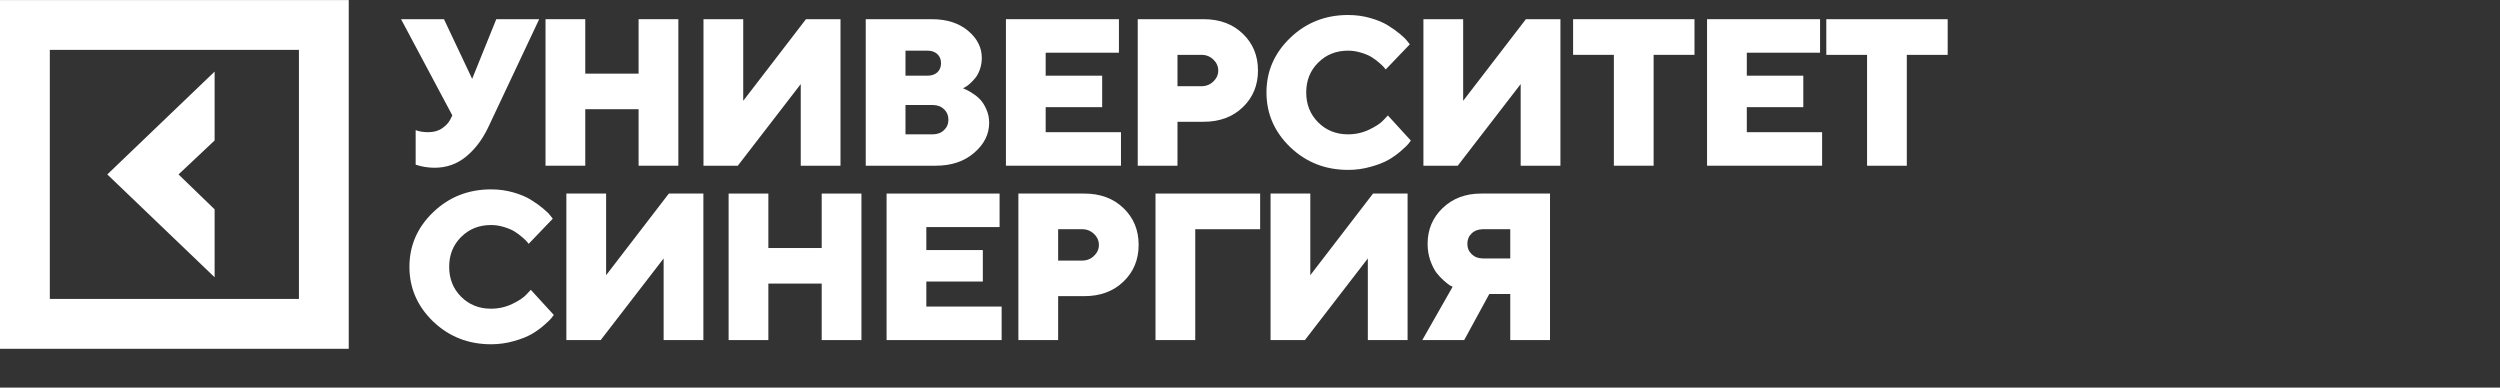 <?xml version="1.0" encoding="UTF-8"?> <svg xmlns="http://www.w3.org/2000/svg" width="258" height="40" viewBox="0 0 258 40" fill="none"><rect x="0" y="0" width="258" height="40" fill="#333333" stroke="none"/> <g clip-path="url(#clip0_0_16)"> <path d="M22.148 21.603L18.423 18.001L22.148 14.496V7.389L11.074 18.001L22.148 28.613V21.603Z" fill="white"></path> <path d="M0 0.005V35.995H35.99V0.005H0ZM30.849 30.853H5.141V5.146H30.849V30.853Z" fill="white"></path> <path d="M45.817 1.98L48.727 8.138L51.216 1.98H55.644L50.351 13.21C49.761 14.433 49.001 15.424 48.074 16.183C47.146 16.935 46.07 17.311 44.847 17.311C44.503 17.311 44.165 17.283 43.835 17.227C43.511 17.171 43.273 17.114 43.118 17.058L42.896 16.995V13.431C43.255 13.572 43.687 13.642 44.193 13.642C44.77 13.642 45.251 13.505 45.638 13.231C46.032 12.957 46.306 12.662 46.46 12.345L46.682 11.913L41.389 1.98H45.817Z" fill="white"></path> <path d="M70.005 1.98V17.101H65.903V11.27H60.399V17.101H56.298V1.98H60.399V7.6H65.903V1.98H70.005Z" fill="white"></path> <path d="M72.6 1.98H76.701V10.405L83.175 1.98H86.739V17.101H82.637V8.676L76.142 17.101H72.6V1.98Z" fill="white"></path> <path d="M96.578 17.101H89.345V1.98H96.145C97.699 1.98 98.95 2.378 99.899 3.172C100.848 3.966 101.322 4.901 101.322 5.977C101.322 6.391 101.256 6.788 101.122 7.168C100.989 7.541 100.827 7.839 100.637 8.064C100.447 8.289 100.258 8.486 100.068 8.655C99.885 8.816 99.723 8.932 99.583 9.003L99.382 9.108C99.453 9.136 99.548 9.178 99.667 9.235C99.794 9.284 100.012 9.407 100.321 9.604C100.63 9.793 100.904 10.011 101.143 10.258C101.382 10.504 101.597 10.841 101.786 11.27C101.983 11.698 102.082 12.166 102.082 12.672C102.082 13.853 101.565 14.886 100.532 15.772C99.505 16.658 98.187 17.101 96.578 17.101ZM93.446 13.864H96.251C96.729 13.864 97.119 13.719 97.421 13.431C97.724 13.143 97.875 12.784 97.875 12.356C97.875 11.92 97.724 11.558 97.421 11.27C97.119 10.982 96.729 10.837 96.251 10.837H93.446V13.864ZM95.713 5.228H93.446V7.811H95.713C96.142 7.811 96.483 7.695 96.736 7.463C96.989 7.224 97.115 6.912 97.115 6.525C97.115 6.131 96.989 5.818 96.736 5.586C96.483 5.347 96.142 5.228 95.713 5.228Z" fill="white"></path> <path d="M107.913 13.642H115.684V17.101H103.812V1.98H115.473V5.439H107.913V7.811H113.744V11.059H107.913V13.642Z" fill="white"></path> <path d="M117.414 1.98H124.215C125.874 1.98 127.224 2.483 128.264 3.488C129.304 4.486 129.824 5.748 129.824 7.274C129.824 8.799 129.301 10.064 128.253 11.069C127.213 12.068 125.867 12.567 124.215 12.567H121.516V17.101H117.414V1.98ZM123.994 5.66H121.516V8.897H123.994C124.472 8.897 124.879 8.736 125.217 8.412C125.554 8.089 125.723 7.713 125.723 7.284C125.723 6.848 125.554 6.469 125.217 6.145C124.879 5.822 124.472 5.66 123.994 5.66Z" fill="white"></path> <path d="M136.036 6.462C135.213 7.277 134.802 8.303 134.802 9.541C134.802 10.778 135.213 11.807 136.036 12.63C136.858 13.452 137.888 13.864 139.125 13.864C139.891 13.864 140.615 13.702 141.297 13.379C141.979 13.055 142.471 12.728 142.773 12.398L143.227 11.913L145.599 14.507C145.543 14.591 145.458 14.704 145.346 14.844C145.24 14.978 144.987 15.22 144.587 15.572C144.193 15.916 143.764 16.222 143.3 16.489C142.843 16.756 142.235 16.995 141.476 17.206C140.724 17.424 139.94 17.533 139.125 17.533C136.777 17.533 134.784 16.749 133.147 15.182C131.516 13.607 130.7 11.727 130.7 9.541C130.7 7.355 131.516 5.478 133.147 3.91C134.784 2.336 136.777 1.548 139.125 1.548C139.933 1.548 140.703 1.654 141.434 1.865C142.165 2.076 142.766 2.329 143.237 2.624C143.715 2.919 144.13 3.214 144.481 3.51C144.84 3.805 145.096 4.058 145.251 4.269L145.493 4.574L143.005 7.168C142.963 7.112 142.907 7.042 142.836 6.957C142.766 6.866 142.604 6.711 142.351 6.493C142.098 6.268 141.835 6.072 141.561 5.903C141.286 5.727 140.924 5.573 140.475 5.439C140.032 5.298 139.582 5.228 139.125 5.228C137.888 5.228 136.858 5.639 136.036 6.462Z" fill="white"></path> <path d="M146.897 1.98H150.998V10.405L157.472 1.98H161.036V17.101H156.934V8.676L150.439 17.101H146.897V1.98Z" fill="white"></path> <path d="M162.344 1.98H174.871V5.66H170.653V17.101H166.551V5.66H162.344V1.98Z" fill="white"></path> <path d="M180.27 13.642H188.041V17.101H176.168V1.98H187.83V5.439H180.27V7.811H186.101V11.059H180.27V13.642Z" fill="white"></path> <path d="M188.474 1.98H201V5.66H196.782V17.101H192.681V5.66H188.474V1.98Z" fill="white"></path> <path d="M47.588 24.456C46.766 25.272 46.355 26.298 46.355 27.535C46.355 28.773 46.766 29.802 47.588 30.625C48.411 31.447 49.44 31.858 50.678 31.858C51.444 31.858 52.168 31.697 52.85 31.373C53.531 31.05 54.023 30.723 54.326 30.393L54.779 29.908L57.151 32.502C57.095 32.586 57.011 32.698 56.898 32.839C56.793 32.972 56.54 33.215 56.139 33.566C55.746 33.911 55.317 34.217 54.853 34.484C54.396 34.751 53.788 34.99 53.029 35.201C52.277 35.419 51.493 35.528 50.678 35.528C48.33 35.528 46.337 34.744 44.699 33.176C43.068 31.602 42.253 29.721 42.253 27.535C42.253 25.349 43.068 23.472 44.699 21.905C46.337 20.33 48.33 19.543 50.678 19.543C51.486 19.543 52.256 19.648 52.987 19.859C53.718 20.07 54.319 20.323 54.79 20.619C55.268 20.914 55.682 21.209 56.034 21.504C56.392 21.799 56.649 22.052 56.804 22.263L57.046 22.569L54.558 25.163C54.516 25.107 54.459 25.036 54.389 24.952C54.319 24.861 54.157 24.706 53.904 24.488C53.651 24.263 53.387 24.066 53.113 23.898C52.839 23.722 52.477 23.567 52.027 23.434C51.584 23.293 51.135 23.223 50.678 23.223C49.44 23.223 48.411 23.634 47.588 24.456Z" fill="white"></path> <path d="M58.449 19.975H62.551V28.4L69.025 19.975H72.589V35.095H68.487V26.671L61.992 35.095H58.449V19.975Z" fill="white"></path> <path d="M88.9 19.976V35.096H84.799V29.265H79.295V35.096H75.193V19.976H79.295V25.596H84.799V19.976H88.9Z" fill="white"></path> <path d="M95.597 31.637H103.368V35.096H91.495V19.976H103.157V23.434H95.597V25.806H101.428V29.054H95.597V31.637Z" fill="white"></path> <path d="M105.098 19.976H111.899C113.558 19.976 114.907 20.478 115.948 21.483C116.988 22.482 117.508 23.743 117.508 25.269C117.508 26.794 116.985 28.059 115.937 29.064C114.897 30.063 113.551 30.562 111.899 30.562H109.2V35.096H105.098V19.976ZM111.677 23.655H109.2V26.892H111.677C112.155 26.892 112.563 26.731 112.901 26.407C113.238 26.084 113.407 25.708 113.407 25.279C113.407 24.843 113.238 24.464 112.901 24.14C112.563 23.817 112.155 23.655 111.677 23.655Z" fill="white"></path> <path d="M119.249 35.095V19.975H130.046V23.655H123.35V35.095H119.249Z" fill="white"></path> <path d="M131.122 19.975H135.224V28.4L141.698 19.975H145.262V35.095H141.16V26.671L134.665 35.095H131.122V19.975Z" fill="white"></path> <path d="M159.961 19.976V35.096H155.859V30.34H153.697L151.104 35.096H146.781L149.912 29.592C149.842 29.564 149.747 29.518 149.628 29.455C149.515 29.384 149.311 29.223 149.016 28.97C148.721 28.709 148.457 28.428 148.225 28.126C148 27.817 147.793 27.399 147.603 26.871C147.42 26.337 147.329 25.768 147.329 25.163C147.329 23.694 147.846 22.464 148.879 21.473C149.919 20.475 151.237 19.976 152.833 19.976H159.961ZM151.873 24.088C151.578 24.369 151.431 24.727 151.431 25.163C151.431 25.592 151.582 25.951 151.884 26.239C152.186 26.527 152.573 26.671 153.044 26.671H155.859V23.655H153.044C152.566 23.655 152.176 23.8 151.873 24.088Z" fill="white"></path> </g> <defs> <clipPath id="clip0_0_16"> <rect width="201" height="36" fill="white"></rect> </clipPath> </defs> </svg> 